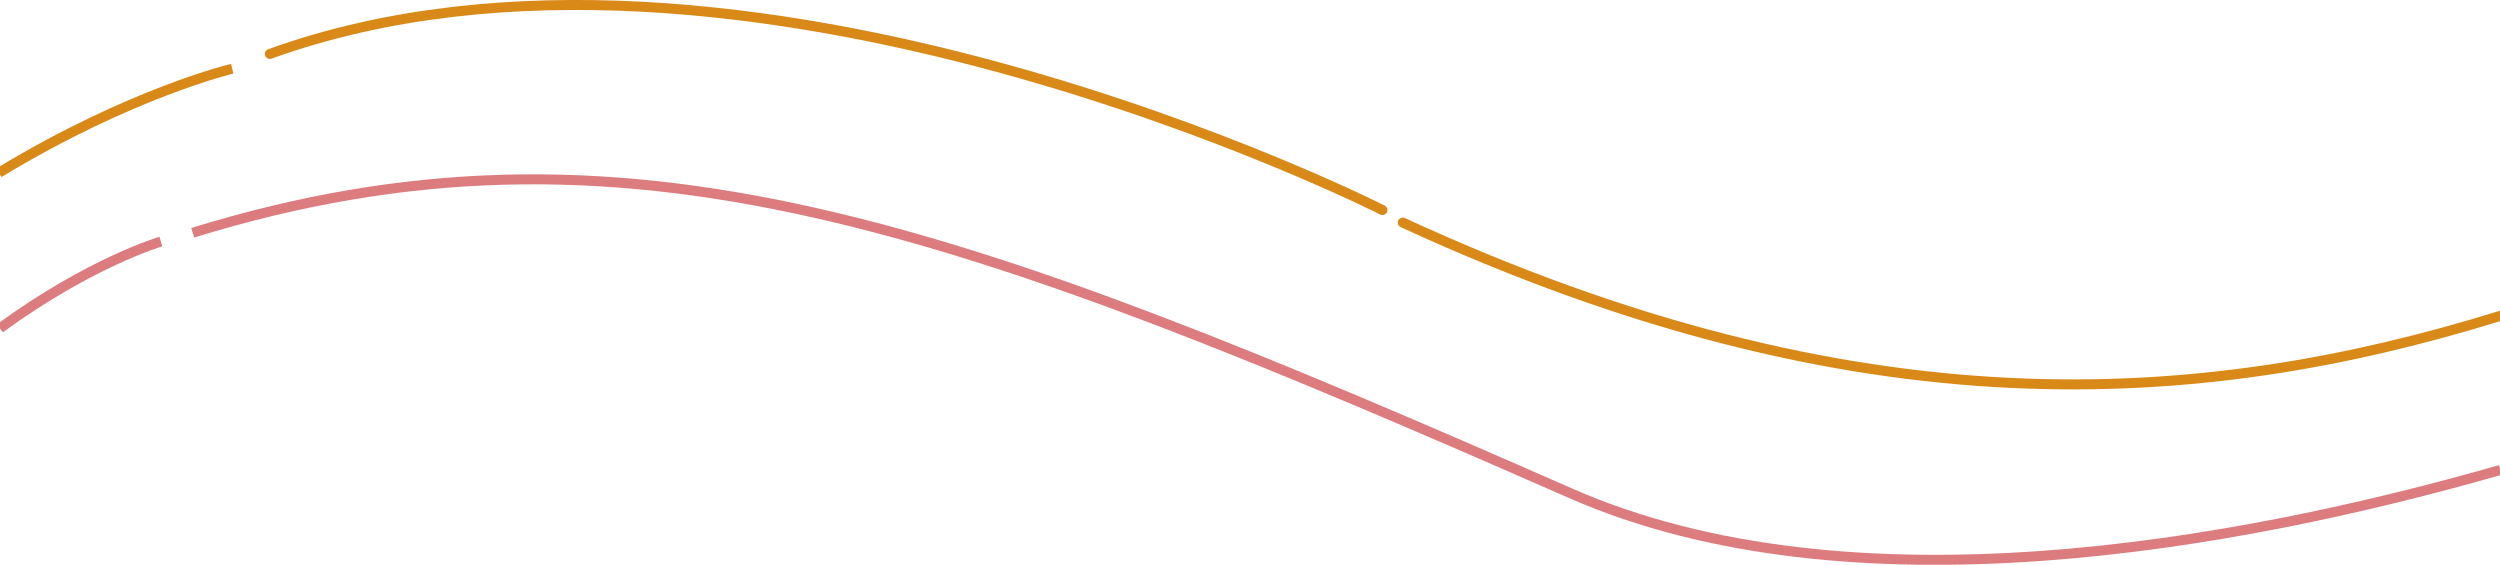 <svg id="menu-bg-2.svg" xmlns="http://www.w3.org/2000/svg" width="750" height="169.43" viewBox="0 0 750 169.43">
  <defs>
    <style>
      .cls-1, .cls-2, .cls-3 {
        fill: none;
        stroke-width: 3px;
        fill-rule: evenodd;
      }

      .cls-1 {
        stroke: #dc7c7e;
      }

      .cls-2, .cls-3 {
        stroke: #d88918;
      }

      .cls-3 {
        stroke-linecap: round;
      }
    </style>
  </defs>
  <g id="map1">
    <path id="シェイプ_12" data-name="シェイプ 12" class="cls-1" d="M750.116,5269.17c-79.426,22.74-195.31,43.75-278.947,7-182.941-80.4-284.268-118.01-413.352-78.15" transform="translate(0 -5128.19)"/>
    <path id="シェイプ_1330" data-name="シェイプ 1330" class="cls-1" d="M48.266,5200.66s-20.958,6.1-48.31,26.02" transform="translate(0 -5128.19)"/>
    <path id="シェイプ_1330_のコピー" data-name="シェイプ 1330 のコピー" class="cls-2" d="M69.673,5148.81s-30.378,7.18-70.008,31.2" transform="translate(0 -5128.19)"/>
    <path id="シェイプ_11" data-name="シェイプ 11" class="cls-3" d="M414.726,5191.2s-192.7-97.73-333.77-46.83" transform="translate(0 -5128.19)"/>
    <path id="シェイプ_1541_のコピー" data-name="シェイプ 1541 のコピー" class="cls-3" d="M420.822,5194.96c136.835,63.12,239.425,55.8,329.158,28.02" transform="translate(0 -5128.19)"/>
  </g>
</svg>
